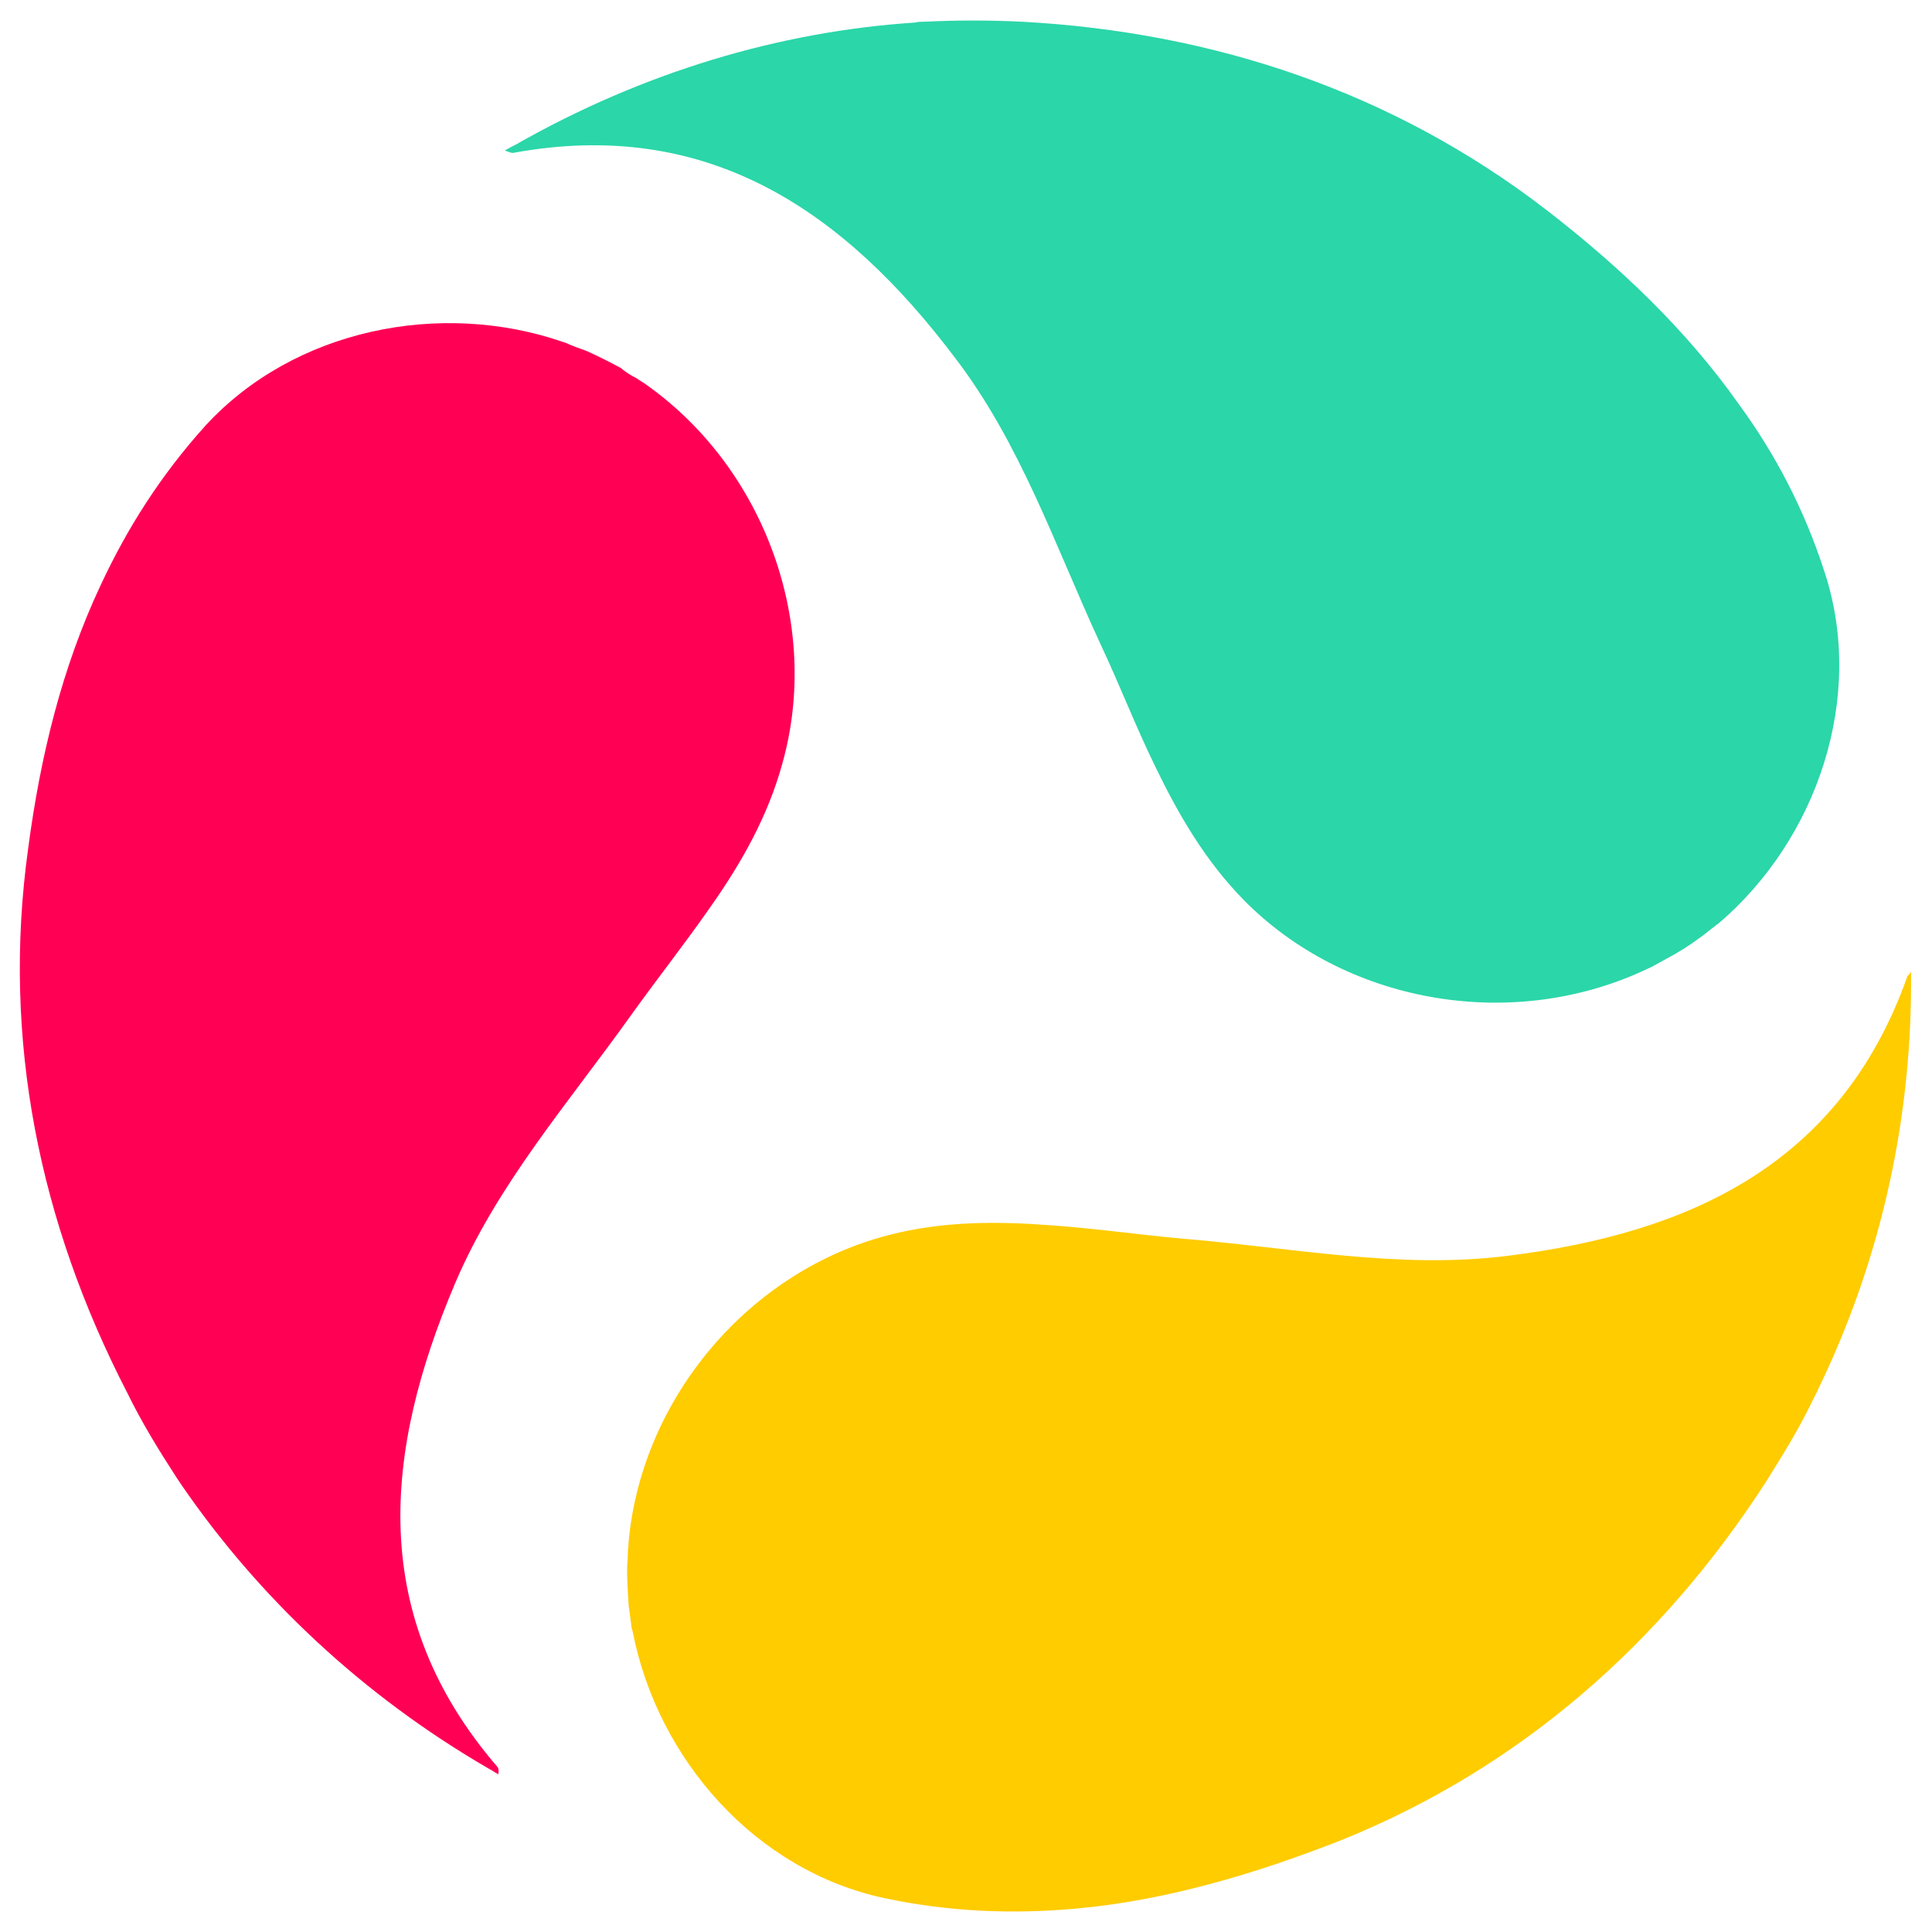 <?xml version="1.0" encoding="utf-8"?>
<!-- Generator: Adobe Illustrator 24.3.0, SVG Export Plug-In . SVG Version: 6.00 Build 0)  -->
<svg version="1.1" id="图层_1" xmlns="http://www.w3.org/2000/svg" xmlns:xlink="http://www.w3.org/1999/xlink" x="0px" y="0px"
	 viewBox="0 0 24 24" style="enable-background:new 0 0 24 24;" xml:space="preserve">
<style type="text/css">
	.st0{fill:#FFCC00;}
	.st1{fill:#2BD6A9;}
	.st2{fill:#FF0055;}
</style>
<g>
	<path class="st0" d="M23.69,12.14c-0.83,2.33-2.71,3.18-4.96,3.46c-1.34,0.17-2.67-0.1-4.01-0.21c-0.56-0.05-1.11-0.13-1.68-0.17
		c-0.66-0.05-1.33-0.05-1.99,0.12c-1.73,0.44-3.07,2.01-3.24,3.8c0,0.05-0.01,0.1-0.01,0.14c0,0.08-0.01,0.15-0.01,0.22
		c0,0.15,0.01,0.3,0.02,0.45c0.01,0.08,0.02,0.15,0.03,0.22c0,0.03,0.01,0.07,0.02,0.1c0.31,1.59,1.53,2.97,3.13,3.31
		c0.8,0.17,1.59,0.2,2.37,0.13c1.12-0.1,2.23-0.43,3.3-0.85c2.23-0.9,3.98-2.45,5.27-4.44c0.22-0.35,0.43-0.69,0.6-1.05
		c0.02-0.04,0.04-0.07,0.05-0.1c0.74-1.52,1.16-3.24,1.16-5.06c0-0.05,0-0.1,0-0.14C23.72,12.11,23.69,12.12,23.69,12.14z"/>
	<path class="st1" d="M6.37,1.9c2.44-0.45,4.13,0.74,5.49,2.54c0.82,1.07,1.25,2.35,1.81,3.56c0.24,0.51,0.44,1.03,0.68,1.52
		c0.29,0.6,0.62,1.17,1.1,1.66c1.25,1.27,3.28,1.64,4.94,0.89c0.04-0.02,0.09-0.04,0.13-0.06c0.07-0.04,0.13-0.07,0.2-0.11
		c0.13-0.07,0.26-0.15,0.38-0.24c0.06-0.04,0.12-0.09,0.17-0.13c0.03-0.02,0.05-0.04,0.08-0.06c1.23-1.05,1.82-2.81,1.32-4.35
		c-0.25-0.78-0.61-1.47-1.07-2.1c-0.65-0.92-1.48-1.71-2.4-2.42c-1.9-1.46-4.12-2.2-6.5-2.33c-0.41-0.02-0.82-0.02-1.22,0
		c-0.04,0-0.08,0-0.11,0.01C9.68,0.39,7.98,0.9,6.4,1.8C6.36,1.82,6.32,1.84,6.27,1.87C6.33,1.89,6.35,1.9,6.37,1.9z"/>
	<path class="st2" d="M6.18,21.95c-1.62-1.88-1.41-3.92-0.53-6c0.52-1.23,1.42-2.26,2.19-3.34c0.33-0.46,0.67-0.89,0.99-1.35
		c0.38-0.54,0.71-1.12,0.89-1.78c0.48-1.71-0.21-3.65-1.69-4.7C7.99,4.75,7.95,4.73,7.91,4.7C7.83,4.66,7.77,4.62,7.71,4.57
		c-0.13-0.07-0.27-0.14-0.4-0.2C7.24,4.34,7.17,4.32,7.1,4.29C7.07,4.28,7.04,4.26,7,4.25C5.47,3.72,3.65,4.09,2.55,5.29
		C2,5.9,1.58,6.56,1.25,7.27c-0.48,1.02-0.75,2.13-0.9,3.27c-0.33,2.37,0.14,4.65,1.23,6.76c0.18,0.37,0.39,0.71,0.61,1.05
		c0.02,0.03,0.04,0.06,0.06,0.09c0.96,1.4,2.25,2.62,3.82,3.53c0.04,0.02,0.08,0.05,0.12,0.07C6.2,21.99,6.19,21.96,6.18,21.95z"/>
</g>
</svg>
